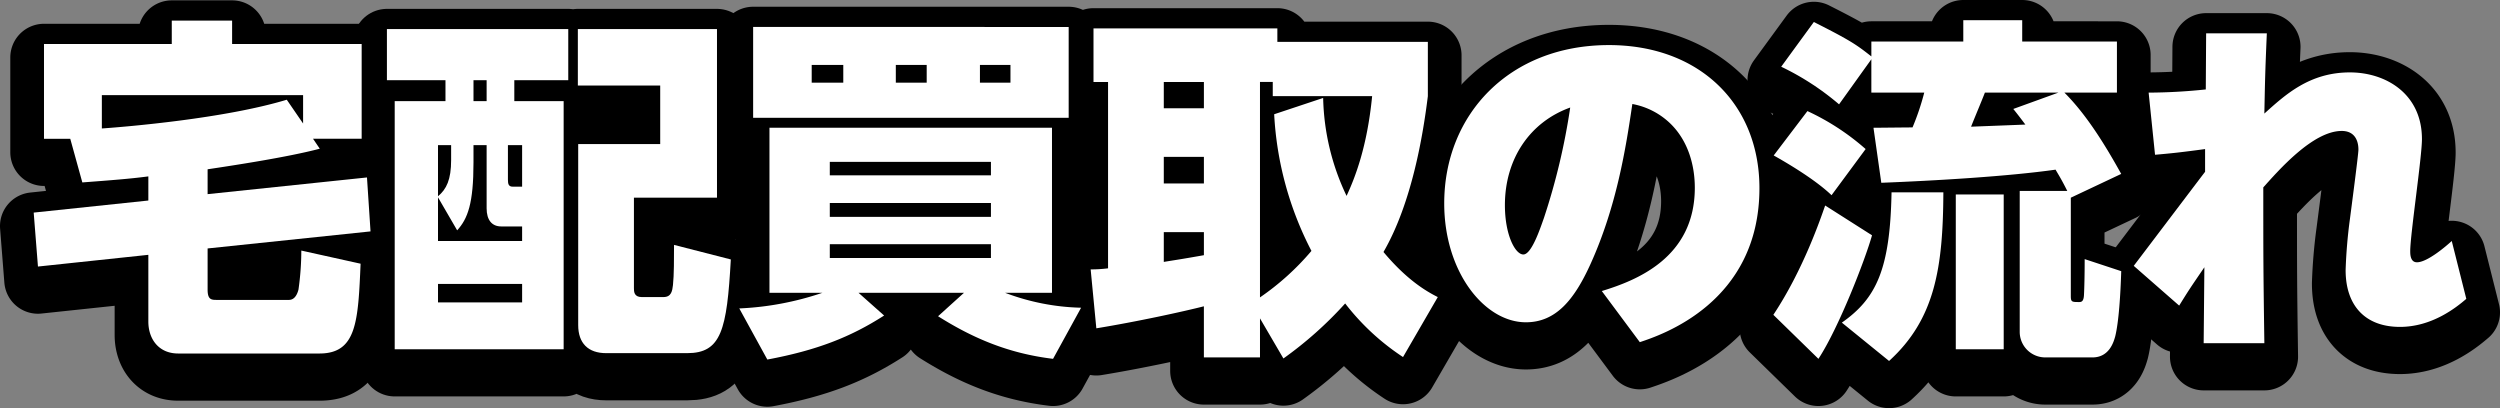 <svg xmlns="http://www.w3.org/2000/svg" width="556.397" height="90.836" viewBox="0 0 556.397 90.836">
  <rect x="0" y="0" width="556.397" height="90.836" fill="#808080" stroke="none"/>
  <g id="グループ_25577" data-name="グループ 25577" transform="translate(-2073.365 -4097.477)">
    <g id="グループ_23631" data-name="グループ 23631">
      <g id="グループ_23630" data-name="グループ 23630">
        <path id="パス_38709" data-name="パス 38709" d="M2106.381,4139.734c-4.188.553-8.453.87-14.693,1.344l-2.686-9.717h-5.846V4110.27h28.438v-5.213h13.429v5.213h28.833v21.091h-10.822l1.5,2.212c-7.188,1.9-19.2,3.713-24.963,4.581v5.531l35.469-3.713.79,12.007-36.259,3.792v9.163c0,2.291.869,2.291,2.133,2.291h15.957c1.027,0,1.738-.79,2.133-2.291a62.742,62.742,0,0,0,.633-8.69l13.191,2.924c-.553,12.876-.869,19.985-9.163,19.985h-31.439c-4.345,0-6.636-3.239-6.636-7.109v-14.852l-24.568,2.607-.948-12.007,25.516-2.686Zm34.441-11.769v-6.32h-44.79v7.425c5.609-.394,27.332-2.212,41.156-6.4Z" stroke="#000" stroke-linejoin="round" stroke-width="15"/>
        <path id="パス_38710" data-name="パス 38710" d="M2199.837,4106.952v11.375H2187.83v4.661h10.98v55.217h-37.6v-55.217h11.3v-4.661h-13.034v-11.375Zm-18.169,25.831h-2.923v3.871c0,9.084-1.264,12.481-3.634,15.088l-4.265-7.346v9.715h18.721v-3.238h-4.66c-2.054,0-3.239-1.422-3.239-4.029Zm-7.9,0h-2.923v11.375c1.9-1.58,2.923-3.713,2.923-8.056Zm15.8,30.887h-18.721v4.108h18.721Zm-7.9-45.343h-2.923v4.661h2.923Zm7.9,14.456h-3.16v7.662c0,1.028.158,1.58,1.107,1.58h2.053Zm43.369,11.692h-18.485v20.143c0,.711,0,1.975,1.737,1.975h4.82c1.816,0,1.974-1.422,2.133-2.686.236-2.053.236-6.241.236-8.927l12.64,3.24c-.87,15.719-2.133,20.854-9.717,20.854h-18.011c-4.028,0-6.24-2.212-6.24-6.24v-40.287H2220.3v-13.035H2201.97v-12.56h30.966Z" stroke="#000" stroke-linejoin="round" stroke-width="15"/>
        <path id="パス_38711" data-name="パス 38711" d="M2307.732,4180.338c-9.794-1.185-17.694-4.5-25.593-9.48l5.766-5.212h-23.462l5.688,5.055c-7.5,4.819-15.009,7.741-25.989,9.795l-6.241-11.375a66.4,66.4,0,0,0,18.485-3.475h-11.77v-36.734h62.88v36.734h-10.428a50.838,50.838,0,0,0,16.906,3.317Zm3.477-73.859V4126.7h-70.227v-20.222Zm-57.192,8.451v3.951h7.03v-3.951Zm4.028,24.568h35.863v-3h-35.863Zm0,9.242h35.863v-3.081h-35.863Zm0,6.082v3.081h35.863v-3.081Zm14.693-39.892v3.951h6.872v-3.951Zm18.722,0v3.951h6.793v-3.951Z" stroke="#000" stroke-linejoin="round" stroke-width="15"/>
        <path id="パス_38712" data-name="パス 38712" d="M2385.619,4179.943a52.988,52.988,0,0,1-12.876-11.928A84.528,84.528,0,0,1,2359,4180.259l-5.214-8.926v8.689H2341.3v-11.376c-4.66,1.186-14.772,3.4-23.936,4.9l-1.263-13.113a30.109,30.109,0,0,0,3.871-.238v-41.471h-3.24v-11.929h40.92v3h33.493v12.086c-1.026,8.294-3.475,23.62-9.874,34.679,5.214,6.24,9.559,8.768,12.086,10.032Zm-53.242-61.22v5.845h8.926v-5.845Zm0,16.668v5.923h8.926v-5.923Zm8.926,16.746h-8.926v6.635c1.343-.237,3.634-.552,8.926-1.5Zm26.542-29.86a52.951,52.951,0,0,0,5.214,21.8c1.9-4.108,4.582-10.9,5.687-22.2h-22.118v-3.159h-2.844v47.949a57.851,57.851,0,0,0,11.454-10.348,74.347,74.347,0,0,1-8.294-30.414Z" stroke="#000" stroke-linejoin="round" stroke-width="15"/>
        <path id="パス_38713" data-name="パス 38713" d="M2429.861,4165.25c7.742-2.369,20.7-7.426,20.7-22.987,0-4.74-1.343-10.191-5.293-14.14a16.458,16.458,0,0,0-8.611-4.5c-1.422,9.717-3.475,22.672-9.242,35.469-3.634,8.058-7.741,13.113-14.456,13.113-9.163,0-18.169-11.138-18.169-26.463,0-19.748,14.456-35.231,36.653-35.231,20.223,0,33.5,13.192,33.5,31.835,0,25.514-21.882,32.7-26.622,34.283Zm-21.566-19.117c0,6.637,2.291,10.98,4.108,10.98s3.713-5.687,4.581-8.136a146.158,146.158,0,0,0,5.846-24.567C2413.825,4127.648,2408.295,4135.864,2408.295,4146.133Z" stroke="#000" stroke-linejoin="round" stroke-width="15"/>
        <path id="パス_38714" data-name="パス 38714" d="M2490,4152.848c-1.58,5.609-7.5,20.775-11.929,27.49l-10.032-9.795c6.715-10.111,10.586-21.645,11.533-24.33Zm-14.377-27.649a53.554,53.554,0,0,1,12.955,8.453l-7.584,10.27c-3.791-3.635-10.348-7.426-12.876-8.848Zm68.883-15.482v11.375H2532.82c4.9,4.9,9,11.533,12.639,18.09l-11.217,5.293v21.881c0,1.343.237,1.343,1.9,1.343.552,0,.948-.237,1.027-1.5.078-1.422.157-4.424.157-8.057l8.137,2.685c-.158,5.214-.553,11.375-1.343,14.535-.316,1.107-1.263,4.661-5.055,4.661h-10.507a5.688,5.688,0,0,1-5.688-5.688v-31.36h10.586c-1.343-2.687-1.975-3.634-2.607-4.74-10.585,1.5-26.7,2.449-38.786,2.922l-1.739-12.244c.711,0,7.5-.078,8.69-.078a55.862,55.862,0,0,0,2.607-7.742h-11.77v-7.426l-7.189,10.033a59.02,59.02,0,0,0-12.876-8.374l7.268-9.953c8.294,4.187,9.479,5.056,12.8,7.663v-3.318h20.46v-4.74h13.113v4.74Zm-38.628,33.572c-.079,16.668-1.818,28.2-12.086,37.524l-10.507-8.533c7.662-5.371,10.743-11.848,11.06-28.991Zm13.429.475v34.441h-10.665v-34.441Zm12.165-22.672h-16.352c-.632,1.659-1.975,4.818-3.081,7.584,1.9-.079,10.428-.4,12.087-.475-1.186-1.58-1.976-2.606-2.687-3.475Z" stroke="#000" stroke-linejoin="round" stroke-width="15"/>
        <path id="パス_38715" data-name="パス 38715" d="M2551.563,4121.092a125.334,125.334,0,0,0,12.718-.711l.079-12.481h13.508c-.4,9.321-.4,10.506-.553,17.853,4.661-4.187,10.033-9.163,19.038-9.163,7.978,0,16.036,4.739,16.036,14.85,0,3.951-2.607,21.33-2.607,24.884,0,.711,0,2.528,1.5,2.528,2.369,0,6.714-3.792,7.741-4.741l3.239,12.877c-2.29,1.975-7.662,6.241-14.772,6.241-7.584,0-12.086-4.583-12.086-12.639a110.756,110.756,0,0,1,.948-11.3c.237-1.816,1.9-14.456,1.9-15.482,0-.633,0-4.188-3.713-4.188-6.4,0-13.982,8.69-17.458,12.561,0,16.036,0,17.853.237,34.678h-13.508l.158-16.9c-3.238,4.74-3.4,4.977-5.609,8.532l-10.111-8.847c2.765-3.634,14.061-18.564,15.878-20.934v-5.056c-5.293.711-7.426.948-11.139,1.264Z" stroke="#000" stroke-linejoin="round" stroke-width="15"/>
      </g>
    </g>
    <g id="グループ_23632" data-name="グループ 23632">
      <path id="パス_38716" data-name="パス 38716" d="M2106.381,4136.734c-4.188.553-8.453.87-14.693,1.344l-2.686-9.717h-5.846V4107.27h28.438v-5.213h13.429v5.213h28.833v21.091h-10.822l1.5,2.212c-7.188,1.9-19.2,3.713-24.963,4.581v5.531l35.469-3.713.79,12.007-36.259,3.792v9.163c0,2.291.869,2.291,2.133,2.291h15.957c1.027,0,1.738-.79,2.133-2.291a62.742,62.742,0,0,0,.633-8.69l13.191,2.924c-.553,12.876-.869,19.985-9.163,19.985h-31.439c-4.345,0-6.636-3.239-6.636-7.109v-14.852l-24.568,2.607-.948-12.007,25.516-2.686Zm34.441-11.769v-6.32h-44.79v7.425c5.609-.394,27.332-2.212,41.156-6.4Z" fill="#fff"/>
      <path id="パス_38717" data-name="パス 38717" d="M2199.837,4103.952v11.375H2187.83v4.661h10.98v55.217h-37.6v-55.217h11.3v-4.661h-13.034v-11.375Zm-18.169,25.831h-2.923v3.871c0,9.084-1.264,12.481-3.634,15.088l-4.265-7.346v9.715h18.721v-3.238h-4.66c-2.054,0-3.239-1.422-3.239-4.029Zm-7.9,0h-2.923v11.375c1.9-1.58,2.923-3.713,2.923-8.056Zm15.8,30.887h-18.721v4.108h18.721Zm-7.9-45.343h-2.923v4.661h2.923Zm7.9,14.456h-3.16v7.662c0,1.028.158,1.58,1.107,1.58h2.053Zm43.369,11.692h-18.485v20.143c0,.711,0,1.975,1.737,1.975h4.82c1.816,0,1.974-1.422,2.133-2.686.236-2.053.236-6.241.236-8.927l12.64,3.24c-.87,15.719-2.133,20.854-9.717,20.854h-18.011c-4.028,0-6.24-2.212-6.24-6.24v-40.287H2220.3v-13.035H2201.97v-12.56h30.966Z" fill="#fff"/>
      <path id="パス_38718" data-name="パス 38718" d="M2307.732,4177.338c-9.794-1.185-17.694-4.5-25.593-9.48l5.766-5.212h-23.462l5.688,5.055c-7.5,4.819-15.009,7.741-25.989,9.795l-6.241-11.375a66.4,66.4,0,0,0,18.485-3.475h-11.77v-36.734h62.88v36.734h-10.428a50.838,50.838,0,0,0,16.906,3.317Zm3.477-73.859V4123.7h-70.227v-20.222Zm-57.192,8.451v3.951h7.03v-3.951Zm4.028,24.568h35.863v-3h-35.863Zm0,9.242h35.863v-3.081h-35.863Zm0,6.082v3.081h35.863v-3.081Zm14.693-39.892v3.951h6.872v-3.951Zm18.722,0v3.951h6.793v-3.951Z" fill="#fff"/>
      <path id="パス_38719" data-name="パス 38719" d="M2385.619,4176.943a52.988,52.988,0,0,1-12.876-11.928A84.528,84.528,0,0,1,2359,4177.259l-5.214-8.926v8.689H2341.3v-11.376c-4.66,1.186-14.772,3.4-23.936,4.9l-1.263-13.113a30.109,30.109,0,0,0,3.871-.238v-41.471h-3.24v-11.929h40.92v3h33.493v12.086c-1.026,8.294-3.475,23.62-9.874,34.679,5.214,6.24,9.559,8.768,12.086,10.032Zm-53.242-61.22v5.845h8.926v-5.845Zm0,16.668v5.923h8.926v-5.923Zm8.926,16.746h-8.926v6.635c1.343-.237,3.634-.552,8.926-1.5Zm26.542-29.86a52.951,52.951,0,0,0,5.214,21.8c1.9-4.108,4.582-10.9,5.687-22.2h-22.118v-3.159h-2.844v47.949a57.851,57.851,0,0,0,11.454-10.348,74.347,74.347,0,0,1-8.294-30.414Z" fill="#fff"/>
      <path id="パス_38720" data-name="パス 38720" d="M2429.861,4162.25c7.742-2.369,20.7-7.426,20.7-22.987,0-4.74-1.343-10.191-5.293-14.14a16.458,16.458,0,0,0-8.611-4.5c-1.422,9.717-3.475,22.672-9.242,35.469-3.634,8.058-7.741,13.113-14.456,13.113-9.163,0-18.169-11.138-18.169-26.463,0-19.748,14.456-35.231,36.653-35.231,20.223,0,33.5,13.192,33.5,31.835,0,25.514-21.882,32.7-26.622,34.283Zm-21.566-19.117c0,6.637,2.291,10.98,4.108,10.98s3.713-5.687,4.581-8.136a146.158,146.158,0,0,0,5.846-24.567C2413.825,4124.648,2408.295,4132.864,2408.295,4143.133Z" fill="#fff"/>
      <path id="パス_38721" data-name="パス 38721" d="M2490,4149.848c-1.58,5.609-7.5,20.775-11.929,27.49l-10.032-9.795c6.715-10.111,10.586-21.645,11.533-24.33Zm-14.377-27.649a53.554,53.554,0,0,1,12.955,8.453l-7.584,10.27c-3.791-3.635-10.348-7.426-12.876-8.848Zm68.883-15.482v11.375H2532.82c4.9,4.9,9,11.533,12.639,18.09l-11.217,5.293v21.881c0,1.343.237,1.343,1.9,1.343.552,0,.948-.237,1.027-1.5.078-1.422.157-4.424.157-8.057l8.137,2.685c-.158,5.214-.553,11.375-1.343,14.535-.316,1.107-1.263,4.661-5.055,4.661h-10.507a5.688,5.688,0,0,1-5.688-5.688v-31.36h10.586c-1.343-2.687-1.975-3.634-2.607-4.74-10.585,1.5-26.7,2.449-38.786,2.922l-1.739-12.244c.711,0,7.5-.078,8.69-.078a55.862,55.862,0,0,0,2.607-7.742h-11.77v-7.426l-7.189,10.033a59.02,59.02,0,0,0-12.876-8.374l7.268-9.953c8.294,4.187,9.479,5.056,12.8,7.663v-3.318h20.46v-4.74h13.113v4.74Zm-38.628,33.572c-.079,16.668-1.818,28.2-12.086,37.524l-10.507-8.533c7.662-5.371,10.743-11.848,11.06-28.991Zm13.429.475v34.441h-10.665v-34.441Zm12.165-22.672h-16.352c-.632,1.659-1.975,4.818-3.081,7.584,1.9-.079,10.428-.4,12.087-.475-1.186-1.58-1.976-2.606-2.687-3.475Z" fill="#fff"/>
      <path id="パス_38722" data-name="パス 38722" d="M2551.563,4118.092a125.334,125.334,0,0,0,12.718-.711l.079-12.481h13.508c-.4,9.321-.4,10.506-.553,17.853,4.661-4.187,10.033-9.163,19.038-9.163,7.978,0,16.036,4.739,16.036,14.85,0,3.951-2.607,21.33-2.607,24.884,0,.711,0,2.528,1.5,2.528,2.369,0,6.714-3.792,7.741-4.741l3.239,12.877c-2.29,1.975-7.662,6.241-14.772,6.241-7.584,0-12.086-4.583-12.086-12.639a110.756,110.756,0,0,1,.948-11.3c.237-1.816,1.9-14.456,1.9-15.482,0-.633,0-4.188-3.713-4.188-6.4,0-13.982,8.69-17.458,12.561,0,16.036,0,17.853.237,34.678h-13.508l.158-16.9c-3.238,4.74-3.4,4.977-5.609,8.532l-10.111-8.847c2.765-3.634,14.061-18.564,15.878-20.934v-5.056c-5.293.711-7.426.948-11.139,1.264Z" fill="#fff"/>
    </g>
  </g>
</svg>
